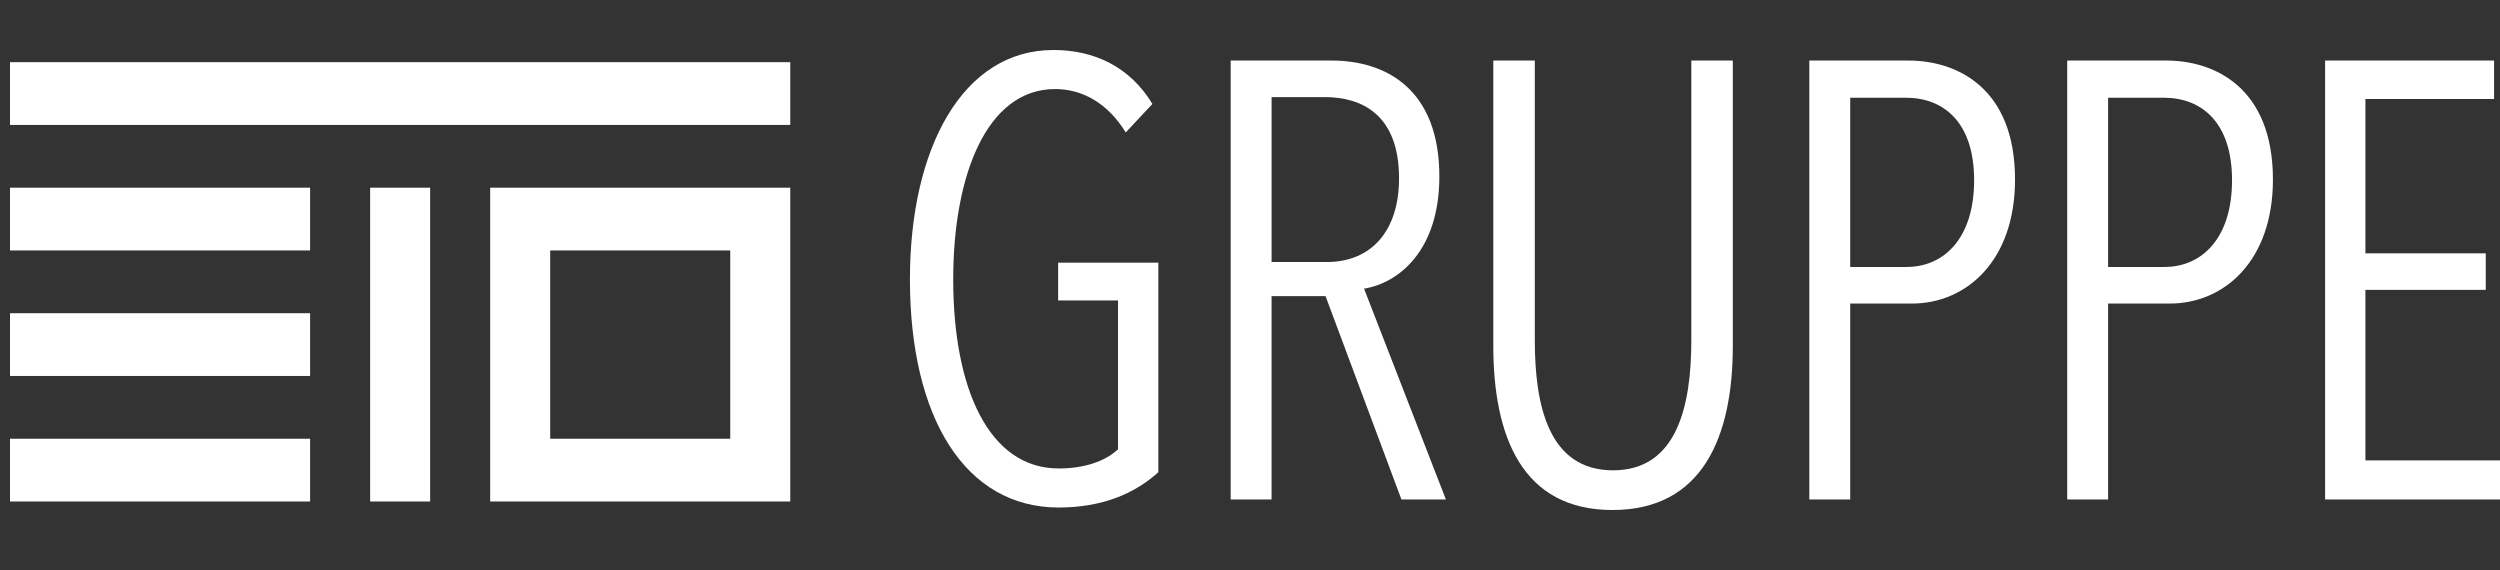 <svg width="250" height="57" viewBox="0 0 250 57" fill="none" xmlns="http://www.w3.org/2000/svg">
<rect x="0" y="0" width="250" height="57" fill="#333333" stroke="none"/>
<path d="M79.027 6.217H1V12.493H79.027V6.217Z" fill="white"/>
<path d="M31.01 18.769H1V25.045H31.01V18.769Z" fill="white"/>
<path d="M31.01 31.321H1V37.597H31.01V31.321Z" fill="white"/>
<path d="M31.01 43.874H1V50.15H31.01V43.874Z" fill="white"/>
<path d="M43.015 18.769H37.013V50.15H43.015V18.769Z" fill="white"/>
<path d="M49.017 18.769V50.15H79.027V18.769H49.017ZM73.025 43.874H55.019V25.045H73.025V43.874Z" fill="white"/>
<path d="M105.875 50.752C96.507 50.752 90.993 41.762 90.993 27.938C90.993 14.796 96.271 5 105.34 5C109.43 5 112.987 6.674 115.241 10.394L112.572 13.245C110.794 10.331 108.244 8.905 105.518 8.905C98.641 8.905 95.321 17.584 95.321 27.938C95.321 38.848 98.878 46.846 105.875 46.846C108.364 46.846 110.5 46.164 111.803 44.924V30.046H105.815V26.264H115.834V47.218C113.522 49.326 110.261 50.752 105.875 50.752Z" fill="white"/>
<path d="M140.142 49.946L132.553 29.611H127.157V49.946H123.067V6.054H133.146C138.659 6.054 143.935 8.968 143.935 17.647C143.935 25.086 139.843 28.309 136.406 28.866L144.588 49.944L140.142 49.946ZM132.495 9.713H127.159V26.203H132.673C137.12 26.203 139.905 23.103 139.905 17.832C139.905 11.51 136.23 9.711 132.493 9.711L132.495 9.713Z" fill="white"/>
<path d="M161.248 51C152.238 51 149.331 43.684 149.331 34.571V6.054H153.481V34.013C153.481 40.523 154.845 47.032 161.306 47.032C167.71 47.032 169.132 40.584 169.132 34.013V6.054H173.282V34.571C173.282 43.684 170.259 51 161.248 51Z" fill="white"/>
<path d="M191.187 30.356H185.021V49.946H180.931V6.054H190.832C195.694 6.054 201.503 8.782 201.503 17.956C201.503 26.077 196.642 30.356 191.187 30.356ZM190.594 9.773H185.021V26.697H190.654C194.389 26.697 197.413 23.846 197.413 18.018C197.413 12.191 194.331 9.773 190.594 9.773Z" fill="white"/>
<path d="M216.977 30.356H210.811V49.946H206.72V6.054H216.621C221.482 6.054 227.293 8.782 227.293 17.956C227.293 26.077 222.432 30.356 216.977 30.356ZM216.384 9.773H210.811V26.697H216.444C220.179 26.697 223.203 23.846 223.203 18.018C223.203 12.191 220.121 9.773 216.384 9.773Z" fill="white"/>
<path d="M232.51 49.946V6.054H249.407V9.897H236.542V25.332H248.577V28.989H236.542V46.039H250V49.944H232.511L232.51 49.946Z" fill="white"/>
</svg>
